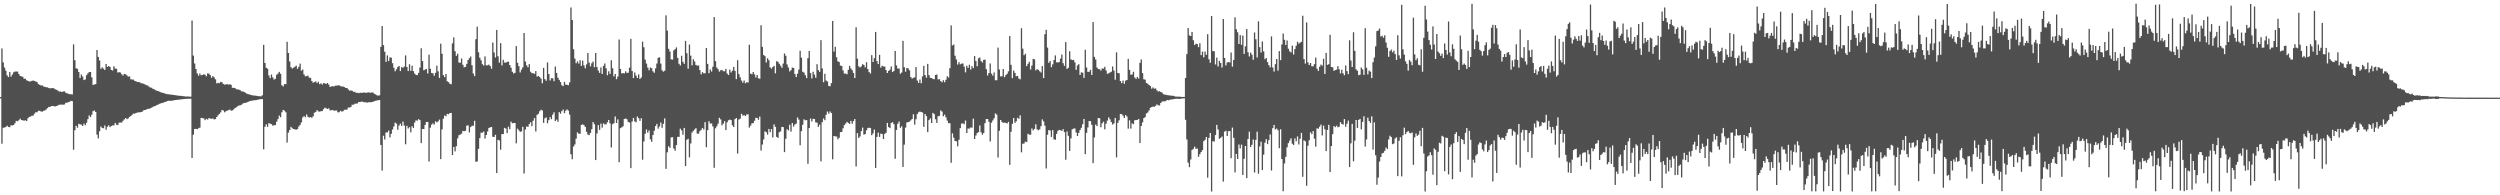 <svg xmlns="http://www.w3.org/2000/svg" width="1920" height="150"><path fill="#4f4f4f" d="M0 74.557h1v1H0zM1 37.199h1v73.206H1zM2 47.898h1v50.206H2zM3 51.87h1v46.134H3zM4 54.279h1v43.192H4zM5 57.839h1v38.731H5zM6 59.18h1v38.31H6zM7 55.292h1v42.413H7zM8 58.842h1v37.339H8zM9 57.194h1v39.169H9zM10 55.507h1v40.493H10zM11 54.938h1v39.75H11zM12 54.963h1v37.857H12zM13 54.931h1v38.207H13zM14 56.827h1v35.554H14zM15 58.324h1v32.838H15zM16 58.653h1v33.534H16zM17 58.994h1v33.352H17zM18 60.457h1v32.242H18zM19 60.472h1v31.898H19zM20 61.646h1v31.334H20zM21 62.132h1v28.702H21zM22 62.565h1v27.237H22zM23 62.499h1v26.991H23zM24 62.089h1v26.785H24zM25 61.827h1v26.948H25zM26 62.179h1v25.126H26zM27 62.63h1v23.613H27zM28 63.064h1v23.17H28zM29 64.574h1v20.509H29zM30 65.186h1v19.892H30zM31 65.613h1v20.015H31zM32 65.612h1v20.171H32zM33 66.38h1v18.782H33zM34 66.724h1v18.081H34zM35 67.025h1v17.03H35zM36 67.054h1v16.015H36zM37 67.626h1v14.477H37zM38 67.838h1v14.289H38zM39 67.734h1v13.678H39zM40 67.585h1v13.753H40zM41 67.956h1v13.597H41zM42 68.601h1v13.108H42zM43 68.957h1v12.475H43zM44 69.568h1v11.381H44zM45 70.346h1v10.114H45zM46 70.224h1v10.148H46zM47 70.665h1v9.656H47zM48 70.244h1v10.181H48zM49 70.147h1v10.078H49zM50 71.184h1v7.819H50zM51 71.669h1v7.229H51zM52 71.994h1v6.45H52zM53 72.346h1v5.798H53zM54 72.362h1v5.114H54zM55 72.529h1v5.12H55zM56 34.08h1v80.909H56zM57 46.281h1v53.776H57zM58 52.462h1v44.175H58zM59 52.877h1v45.244H59zM60 55.273h1v39.789H60zM61 59.875h1v35.616H61zM62 57.196h1v38.533H62zM63 58.783h1v37.966H63zM64 61.483h1v33.463H64zM65 61h1v35.2H65zM66 57.76h1v36.481H66zM67 56.392h1v35.171H67zM68 55.35h1v33.324H68zM69 55.275h1v34.647H69zM70 59.396h1v28.696H70zM71 65.236h1v20.17H71zM72 64.868h1v19.95H72zM73 64.63h1v21.384H73zM74 38.38h1v65.038H74zM75 43.739h1v62.531H75zM76 46.484h1v54.303H76zM77 52.84h1v44.323H77zM78 51.716h1v46.553H78zM79 52.697h1v45.797H79zM80 53.714h1v42.661H80zM81 49.086h1v50.573H81zM82 51.349h1v46.05H82zM83 50.672h1v45.599H83zM84 51.424h1v46.254H84zM85 53.694h1v43.111H85zM86 54.117h1v42.187H86zM87 50.865h1v45.464H87zM88 52.617h1v41.802H88zM89 52.792h1v42.997H89zM90 55.689h1v40.371H90zM91 55.414h1v38.812H91zM92 55.723h1v38.385H92zM93 57.019h1v37.133H93zM94 58.022h1v34.772H94zM95 56.709h1v35.008H95zM96 57.037h1v33.582H96zM97 57.915h1v33.616H97zM98 58.846h1v32.102H98zM99 58.673h1v31.097H99zM100 60.877h1v28.259H100zM101 61.044h1v27.069H101zM102 61.159h1v26.096H102zM103 62.155h1v25.159H103zM104 62.398h1v24.331H104zM105 63.049h1v23.426H105zM106 62.99h1v23.267H106zM107 63.264h1v23.022H107zM108 64.005h1v22.03H108zM109 64.015h1v21.598H109zM110 64.427h1v20.166H110zM111 64.936h1v19.531H111zM112 65.451h1v18.604H112zM113 65.708h1v17.898H113zM114 66.614h1v16.923H114zM115 67.233h1v15.917H115zM116 67.364h1v15.348H116zM117 68.246h1v13.786H117zM118 68.606h1v12.982H118zM119 69.284h1v12.089H119zM120 69.696h1v10.942H120zM121 69.983h1v10.319H121zM122 70.413h1v9.319H122zM123 70.816h1v8.577H123zM124 71.213h1v7.843H124zM125 71.387h1v7.441H125zM126 71.708h1v6.637H126zM127 72.087h1v6.117H127zM128 72.353h1v5.219H128zM129 72.419h1v4.936H129zM130 72.534h1v4.922H130zM131 72.733h1v4.67H131zM132 72.771h1v4.514H132zM133 72.95h1v4.12H133zM134 73.135h1v3.723H134zM135 73.242h1v3.484H135zM136 73.393h1v3.213H136zM137 73.564h1v3.046H137zM138 73.582h1v2.77H138zM139 73.68h1v2.642H139zM140 73.853h1v2.277H140zM141 73.939h1v2.1H141zM142 74.124h1v1.817H142zM143 74.101h1v1.799H143zM144 74.106h1v1.745H144zM145 74.173h1v1.655H145zM146 74.261h1v1.534H146zM147 15.796h1v105.487H147zM148 42.719h1v60.744H148zM149 48.754h1v50.311H149zM150 53.066h1v45.903H150zM151 56.374h1v42.847H151zM152 58.166h1v40.328H152zM153 56.5h1v41.55H153zM154 57.783h1v32.8H154zM155 57.543h1v33.191H155zM156 57.047h1v33.9H156zM157 57.409h1v34.877H157zM158 58.559h1v32.724H158zM159 56.395h1v35.448H159zM160 56.596h1v34.08H160zM161 57.771h1v33.338H161zM162 59.708h1v31.577H162zM163 58.407h1v32.598H163zM164 59.404h1v32.365H164zM165 60.935h1v30.527H165zM166 64.068h1v25.767H166zM167 63.606h1v24.986H167zM168 63.907h1v23.559H168zM169 62.878h1v23.455H169zM170 63.157h1v21.267H170zM171 64.437h1v20.452H171zM172 64.953h1v21.307H172zM173 64.799h1v20.628H173zM174 64.616h1v20.346H174zM175 65.005h1v19.623H175zM176 64.68h1v19.466H176zM177 65.161h1v19.861H177zM178 67.454h1v17.308H178zM179 67.439h1v16.568H179zM180 67.61h1v15.447H180zM181 68.494h1v13.868H181zM182 68.641h1v13.032H182zM183 68.882h1v12.159H183zM184 69.257h1v11.637H184zM185 70.198h1v10.26H185zM186 70.195h1v9.446H186zM187 70.629h1v8.411H187zM188 71.26h1v7.776H188zM189 71.878h1v6.794H189zM190 72.349h1v5.958H190zM191 72.522h1v5.203H191zM192 72.836h1v4.628H192zM193 73.112h1v4.191H193zM194 73.307h1v3.809H194zM195 73.357h1v3.669H195zM196 73.535h1v3.399H196zM197 73.674h1v3.002H197zM198 73.859h1v2.593H198zM199 73.901h1v2.353H199zM200 73.97h1v2.168H200zM201 73.171h1v2.904H201zM202 34.482h1v80.227H202zM203 48.312h1v49.072H203zM204 52.056h1v43.448H204zM205 52.78h1v44.657H205zM206 57.978h1v36.579H206zM207 60.005h1v35.026H207zM208 57.264h1v38.145H208zM209 59.383h1v37.151H209zM210 61.076h1v35.116H210zM211 60.47h1v35.603H211zM212 57.462h1v36.054H212zM213 56.481h1v35.035H213zM214 55.174h1v33.617H214zM215 56.624h1v33.377H215zM216 65.486h1v20.752H216zM217 66.37h1v18.133H217zM218 64.635h1v20.346H218zM219 64.656h1v21.557H219zM220 32.096h1v77.407H220zM221 40.693h1v61.148H221zM222 47.22h1v52.644H222zM223 51.596h1v45.861H223zM224 52.635h1v45.893H224zM225 51.966h1v47.114H225zM226 51.246h1v48.113H226zM227 50.426h1v49.134H227zM228 52.902h1v46.24H228zM229 51.32h1v45.879H229zM230 48.826h1v47.048H230zM231 54.255h1v39.732H231zM232 53.381h1v36.829H232zM233 57.136h1v32.023H233zM234 58.623h1v31.438H234zM235 58.397h1v29.542H235zM236 58.056h1v31.66H236zM237 59.671h1v30.638H237zM238 59.809h1v30.074H238zM239 62.203h1v28.342H239zM240 63.553h1v25.738H240zM241 63.024h1v23.535H241zM242 62.479h1v23.493H242zM243 63.817h1v20.78H243zM244 62.748h1v22.805H244zM245 64.607h1v21.142H245zM246 63.998h1v21.394H246zM247 64.956h1v20.358H247zM248 63.826h1v20.028H248zM249 63.939h1v18.747H249zM250 64.532h1v18.649H250zM251 63.76h1v19.891H251zM252 64.923h1v18.28H252zM253 66.774h1v17.969H253zM254 66.399h1v18.307H254zM255 66.155h1v18.263H255zM256 66.389h1v18.69H256zM257 65.811h1v19.09H257zM258 65.718h1v19.106H258zM259 65.563h1v20.714H259zM260 65.465h1v20.774H260zM261 66.192h1v18.897H261zM262 66.38h1v19.327H262zM263 66.451h1v18.953H263zM264 66.862h1v17.461H264zM265 67.602h1v16.621H265zM266 67.564h1v16.63H266zM267 68.648h1v13.921H267zM268 69.589h1v12.992H268zM269 69.457h1v12.651H269zM270 69.694h1v10.738H270zM271 70.484h1v9.947H271zM272 70.518h1v9.215H272zM273 71.341h1v8.242H273zM274 71.201h1v8.236H274zM275 71.601h1v6.742H275zM276 71.213h1v7.166H276zM277 71.274h1v6.755H277zM278 71.206h1v6.893H278zM279 71.023h1v7.531H279zM280 71.178h1v7.317H280zM281 71.297h1v7.432H281zM282 70.943h1v7.878H282zM283 70.98h1v7.398H283zM284 71.269h1v7.325H284zM285 71.006h1v7.357H285zM286 71.052h1v7.117H286zM287 72.08h1v5.658H287zM288 72.489h1v4.87H288zM289 73.207h1v3.926H289zM290 73.408h1v3.53H290zM291 73.231h1v3.557H291zM292 36.012h1v75.278H292zM293 19.976h1v111.045H293zM294 34.682h1v69.574H294zM295 39.741h1v67.402H295zM296 47.537h1v54.192H296zM297 42.57h1v59.107H297zM298 46.826h1v53.5H298zM299 44.055h1v61.449H299zM300 44.264h1v58.515H300zM301 48.525h1v50.97H301zM302 52.016h1v45.122H302zM303 54.745h1v39.419H303zM304 53.219h1v41.75H304zM305 51.38h1v48.243H305zM306 50.681h1v45.72H306zM307 54.58h1v40.39H307zM308 51.559h1v45.213H308zM309 52.052h1v41.337H309zM310 51.118h1v45.276H310zM311 42.531h1v68.27H311zM312 51.403h1v45.263H312zM313 54.593h1v44.089H313zM314 49.363h1v48.308H314zM315 54.385h1v47.257H315zM316 50.432h1v46.538H316zM317 54.624h1v43.645H317zM318 56.514h1v37.613H318zM319 57.504h1v34.936H319zM320 57.693h1v34.999H320zM321 55.954h1v35.524H321zM322 51.933h1v40.277H322zM323 37.05h1v72.857H323zM324 46.902h1v52.183H324zM325 53.974h1v45.167H325zM326 53.469h1v42.473H326zM327 52.919h1v40.793H327zM328 56.423h1v37.289H328zM329 41.997h1v82.074H329zM330 52.777h1v45.295H330zM331 56.02h1v39.702H331zM332 56.257h1v38.454H332zM333 58.173h1v37.545H333zM334 55.894h1v37.284H334zM335 50.408h1v43.612H335zM336 54.791h1v38.449H336zM337 59.845h1v32.003H337zM338 33.534h1v88.691H338zM339 41.304h1v58.08H339zM340 57.68h1v33.496H340zM341 59.257h1v29.436H341zM342 56.804h1v32.501H342zM343 62.418h1v25.055H343zM344 63.13h1v24.644H344zM345 64.324h1v22.488H345zM346 64.722h1v22.004H346zM347 33.28h1v85.817H347zM348 28.728h1v84.098H348zM349 39.315h1v76.981H349zM350 42.879h1v69.407H350zM351 41.247h1v65.039H351zM352 47.982h1v55.847H352zM353 48.164h1v55.152H353zM354 44.948h1v57.705H354zM355 49.699h1v50.877H355zM356 51.711h1v49.094H356zM357 51.346h1v49.1H357zM358 49.053h1v47.446H358zM359 46.141h1v50.168H359zM360 44.715h1v57.02H360zM361 43.39h1v54.218H361zM362 50.105h1v46.495H362zM363 56.413h1v40.164H363zM364 58.49h1v34.276H364zM365 30.11h1v94.18H365zM366 20.498h1v103.436H366zM367 40.145h1v74.179H367zM368 44.331h1v61.779H368zM369 46.352h1v55.543H369zM370 49.288h1v52.611H370zM371 50.303h1v50.723H371zM372 43.33h1v63.096H372zM373 50.155h1v53.524H373zM374 50.148h1v50.873H374zM375 49.632h1v48.611H375zM376 50.763h1v47.038H376zM377 52.793h1v44.762H377zM378 32.642h1v72.381H378zM379 40.269h1v64.937H379zM380 44.203h1v59.331H380zM381 22.976h1v109.936H381zM382 43.218h1v64.222H382zM383 48.099h1v59.787H383zM384 33.111h1v81.826H384zM385 50.213h1v52.756H385zM386 45.921h1v57.115H386zM387 48.014h1v50.201H387zM388 48.076h1v50.682H388zM389 47.487h1v54.694H389zM390 47.343h1v49.957H390zM391 49.938h1v49.335H391zM392 52.014h1v41.437H392zM393 55.07h1v39.586H393zM394 56.413h1v38.078H394zM395 55.905h1v38.565H395zM396 35.392h1v74.699H396zM397 48.186h1v50.617H397zM398 50.851h1v49.192H398zM399 55.647h1v45.64H399zM400 53.58h1v47.344H400zM401 51.747h1v45.657H401zM402 25.325h1v107.947H402zM403 47.248h1v52.243H403zM404 50.248h1v46.946H404zM405 51.686h1v45.722H405zM406 49.245h1v46.042H406zM407 55.102h1v38.814H407zM408 56.238h1v40.63H408zM409 56.183h1v36.513H409zM410 56.781h1v33.89H410zM411 54.603h1v46.349H411zM412 58.842h1v29.376H412zM413 58.26h1v29.135H413zM414 59.114h1v26.345H414zM415 60.434h1v23.867H415zM416 63.924h1v20.918H416zM417 52.099h1v42.278H417zM418 60.779h1v30.085H418zM419 62.029h1v28.134H419zM420 47.924h1v46.74H420zM421 56.84h1v35.481H421zM422 61.812h1v28.126H422zM423 60.034h1v31.507H423zM424 60.125h1v27.922H424zM425 62.382h1v23.896H425zM426 51.12h1v41.835H426zM427 56.004h1v35.843H427zM428 59.719h1v33.847H428zM429 61.361h1v24.777H429zM430 63.032h1v24.289H430zM431 65.411h1v19.919H431zM432 66.13h1v18.006H432zM433 62.859h1v24.058H433zM434 64.949h1v20.042H434zM435 65.14h1v18.882H435zM436 65.41h1v19.523H436zM437 63.287h1v24.718H437zM438 5.724h1v112.736H438zM439 15.383h1v106.888H439zM440 37.825h1v74.714H440zM441 45.018h1v65.944H441zM442 48.591h1v57.843H442zM443 47.083h1v54.604H443zM444 48.868h1v53.766H444zM445 46.282h1v56.466H445zM446 50.634h1v45.32H446zM447 46.523h1v48.971H447zM448 50.234h1v45.893H448zM449 52.465h1v45.039H449zM450 49.467h1v51.748H450zM451 40.76h1v62.63H451zM452 48.153h1v55.611H452zM453 50.954h1v51.162H453zM454 48.564h1v50.657H454zM455 47.246h1v46.476H455zM456 51.597h1v43.793H456zM457 40.689h1v82.231H457zM458 51.508h1v51.017H458zM459 54.19h1v41.929H459zM460 55.972h1v43.77H460zM461 51.76h1v43.235H461zM462 56.805h1v41.242H462zM463 50.58h1v44.149H463zM464 48.745h1v46.858H464zM465 52.482h1v42.957H465zM466 57.798h1v36.103H466zM467 54.725h1v37.418H467zM468 56.805h1v37.92H468zM469 46.294h1v67.026H469zM470 52.45h1v42.975H470zM471 58.695h1v35.942H471zM472 56.791h1v32.648H472zM473 60.819h1v33.67H473zM474 58.848h1v32.83H474zM475 30.353h1v94.238H475zM476 52.934h1v45.511H476zM477 56.364h1v41.49H477zM478 56.123h1v40.889H478zM479 56.372h1v35.013H479zM480 54.805h1v36.185H480zM481 55.996h1v35.623H481zM482 55.807h1v37.831H482zM483 51.954h1v42.137H483zM484 29.86h1v99.267H484zM485 54.542h1v38.789H485zM486 59.943h1v30.624H486zM487 55.662h1v37.586H487zM488 58.072h1v35.839H488zM489 59.833h1v29.684H489zM490 57.116h1v33.637H490zM491 60.599h1v32.24H491zM492 59.508h1v31.288H492zM493 32.009h1v90.678H493zM494 36.312h1v72.368H494zM495 45.77h1v56.968H495zM496 48.79h1v50.649H496zM497 51.885h1v50.069H497zM498 53.992h1v46.214H498zM499 51.88h1v55.139H499zM500 52.445h1v56.442H500zM501 54.808h1v48.919H501zM502 55.84h1v44.57H502zM503 52.542h1v44.274H503zM504 48.771h1v46.352H504zM505 44.387h1v54.423H505zM506 44.019h1v53.09H506zM507 48.832h1v45.294H507zM508 54.038h1v44.096H508zM509 55.066h1v40.03H509zM510 54.319h1v36.595H510zM511 11.763h1v117.943H511zM512 23.48h1v93.495H512zM513 37.471h1v74.851H513zM514 39.559h1v73.937H514zM515 45.582h1v59.936H515zM516 45.784h1v59.593H516zM517 38.639h1v75.386H517zM518 37.731h1v78.058H518zM519 36.401h1v74.968H519zM520 44.423h1v60.668H520zM521 49.013h1v56.063H521zM522 50.256h1v48.549H522zM523 42.826h1v57.301H523zM524 47.461h1v56.036H524zM525 49.075h1v49.172H525zM526 31.38h1v96.136H526zM527 40.835h1v66.547H527zM528 52.73h1v53.881H528zM529 34.214h1v86.651H529zM530 42.697h1v67.497H530zM531 50.161h1v51.656H531zM532 45.528h1v54.955H532zM533 47.206h1v52.216H533zM534 49.889h1v48.538H534zM535 50.429h1v52.191H535zM536 50.265h1v52.451H536zM537 53.837h1v46.943H537zM538 57.093h1v42.609H538zM539 55.403h1v42.869H539zM540 56.309h1v43.197H540zM541 56.271h1v37.509H541zM542 36.869h1v76.217H542zM543 49.049h1v50.955H543zM544 56.24h1v36.872H544zM545 53.35h1v41.576H545zM546 54.936h1v39.812H546zM547 51.257h1v45.864H547zM548 13.085h1v115.781H548zM549 46.974h1v51.517H549zM550 51.87h1v45.162H550zM551 53.127h1v41.866H551zM552 54.967h1v35.487H552zM553 54.028h1v37.651H553zM554 53.696h1v42.547H554zM555 54.684h1v40.24H555zM556 54.735h1v38.278H556zM557 52.901h1v46.986H557zM558 56.524h1v37.361H558zM559 57.577h1v34.794H559zM560 53.471h1v38.368H560zM561 55.637h1v36.642H561zM562 54.272h1v41.991H562zM563 51.404h1v46.179H563zM564 54.422h1v37.078H564zM565 60.782h1v29.85H565zM566 46.243h1v71.674H566zM567 56.947h1v34.881H567zM568 59.454h1v31.661H568zM569 61.858h1v25.562H569zM570 63.505h1v25.339H570zM571 61.866h1v26.539H571zM572 63.967h1v25.17H572zM573 63.164h1v24.752H573zM574 63.321h1v24.496H574zM575 34.35h1v63.641H575zM576 56.502h1v40.031H576zM577 57.016h1v37.719H577zM578 55.304h1v39.27H578zM579 57.108h1v35.618H579zM580 59.477h1v31.059H580zM581 57.585h1v32.969H581zM582 60.097h1v31.884H582zM583 60.465h1v29.067H583zM584 19.329h1v96.273H584zM585 36.015h1v74.968H585zM586 42.261h1v64.844H586zM587 43.107h1v57.816H587zM588 48.029h1v53.45H588zM589 44.697h1v58.685H589zM590 46.253h1v52.75H590zM591 51.738h1v49.81H591zM592 52.691h1v46.425H592zM593 51.512h1v54.045H593zM594 50.512h1v45.026H594zM595 56.344h1v41.106H595zM596 47.003h1v58.11H596zM597 47.46h1v58.428H597zM598 48.949h1v52.604H598zM599 50.423h1v50.486H599zM600 52.083h1v45.407H600zM601 48.856h1v48.783H601zM602 41.037h1v75.791H602zM603 42.803h1v63.768H603zM604 49.528h1v49.735H604zM605 51.814h1v48.395H605zM606 54.83h1v41.028H606zM607 53.838h1v47.266H607zM608 51.844h1v42.619H608zM609 52.233h1v44.988H609zM610 56.856h1v38.781H610zM611 59.176h1v35.826H611zM612 56.59h1v33.624H612zM613 53.41h1v38.45H613zM614 39.003h1v72.579H614zM615 44.278h1v56.489H615zM616 55.112h1v40.742H616zM617 55.759h1v35.882H617zM618 57.821h1v34.572H618zM619 59.977h1v32.251H619zM620 44.648h1v81.144H620zM621 39.15h1v59.203H621zM622 56.138h1v34.925H622zM623 60.227h1v33.056H623zM624 55.102h1v36.126H624zM625 57.303h1v34.163H625zM626 59.704h1v34.306H626zM627 49.295h1v44.926H627zM628 53.868h1v43.581H628zM629 55.177h1v40.588H629zM630 30.818h1v93.159H630zM631 52.545h1v41.258H631zM632 63.122h1v27.837H632zM633 56.686h1v35.615H633zM634 61.85h1v26.333H634zM635 62.544h1v23.125H635zM636 65.922h1v21.395H636zM637 66.258h1v19.335H637zM638 63.871h1v22.987H638zM639 16.101h1v106.248H639zM640 39.587h1v64.867H640zM641 35.947h1v68.814H641zM642 43.977h1v60.899H642zM643 47.114h1v59.87H643zM644 47.675h1v58.168H644zM645 50.356h1v51.144H645zM646 50.722h1v50.605H646zM647 54.118h1v44.459H647zM648 56.531h1v39.497H648zM649 56.466h1v38.405H649zM650 57.026h1v36.585H650zM651 53.612h1v40.795H651zM652 50.586h1v44.614H652zM653 52.581h1v40.246H653zM654 53.899h1v41.116H654zM655 56.029h1v37.008H655zM656 59.899h1v31.489H656zM657 20.932h1v106.917H657zM658 45.07h1v57.164H658zM659 50.936h1v54.983H659zM660 51.795h1v52.986H660zM661 50.98h1v49.721H661zM662 49.266h1v48.736H662zM663 49.937h1v53.464H663zM664 51.716h1v51.237H664zM665 47.753h1v52.33H665zM666 53.025h1v45.344H666zM667 55.37h1v42.689H667zM668 56.398h1v41.937H668zM669 42.338h1v61.478H669zM670 47.594h1v54.927H670zM671 44.654h1v54.865H671zM672 24.512h1v104.462H672zM673 46.939h1v58.201H673zM674 49.226h1v52.602H674zM675 42.127h1v63.03H675zM676 51.911h1v50.708H676zM677 50.48h1v52.42H677zM678 51.03h1v55.704H678zM679 51.143h1v51.689H679zM680 53.826h1v48.167H680zM681 56.076h1v38.314H681zM682 54.498h1v43.089H682zM683 53.492h1v44.926H683zM684 51.048h1v43.34H684zM685 55.372h1v38.5H685zM686 54.525h1v40.874H686zM687 39.113h1v82.839H687zM688 50.272h1v49.532H688zM689 52.641h1v42.418H689zM690 52.619h1v40.721H690zM691 56.641h1v41.493H691zM692 55.713h1v41.326H692zM693 31.397h1v96.794H693zM694 51.587h1v59.528H694zM695 55.035h1v42.944H695zM696 52.215h1v41.871H696zM697 52.544h1v41.137H697zM698 54.047h1v39.329H698zM699 59.204h1v33.204H699zM700 60.342h1v31.026H700zM701 59.784h1v27.983H701zM702 59.397h1v36.275H702zM703 51.53h1v40.09H703zM704 61.838h1v25.762H704zM705 63.658h1v22.538H705zM706 61.093h1v24.566H706zM707 63.959h1v22.132H707zM708 58.692h1v27.756H708zM709 50.526h1v46.908H709zM710 57.599h1v29.94H710zM711 59.661h1v29.464H711zM712 49.039h1v52.458H712zM713 57.636h1v34.613H713zM714 59.756h1v31.231H714zM715 59.978h1v34.507H715zM716 60.675h1v26.006H716zM717 60.852h1v26.795H717zM718 57.616h1v33.985H718zM719 57.249h1v37.154H719zM720 61.035h1v28.296H720zM721 60.751h1v28.161H721zM722 62.326h1v22.498H722zM723 63.185h1v22.529H723zM724 61.594h1v27.683H724zM725 63.137h1v24.922H725zM726 61.221h1v28.915H726zM727 58.525h1v34.077H727zM728 59.531h1v35.076H728zM729 52.38h1v42.25H729zM730 19.528h1v105.487H730zM731 34.852h1v67.555H731zM732 34.197h1v71.519H732zM733 42.81h1v65.48H733zM734 45.659h1v62.866H734zM735 49.546h1v62.838H735zM736 47.723h1v59.608H736zM737 49.406h1v49.008H737zM738 48.831h1v46.106H738zM739 48.765h1v45.942H739zM740 51.13h1v44.276H740zM741 55.614h1v36.947H741zM742 50.485h1v51.645H742zM743 52.124h1v46.569H743zM744 49.734h1v49.049H744zM745 53.457h1v44.455H745zM746 50.823h1v47.215H746zM747 52.305h1v38.832H747zM748 43.071h1v63.73H748zM749 46.875h1v57.207H749zM750 50.871h1v51.357H750zM751 44.799h1v56.701H751zM752 44.122h1v52.258H752zM753 46.891h1v54.754H753zM754 48h1v55.469H754zM755 45.961h1v56.247H755zM756 45.79h1v48.781H756zM757 53.111h1v38.34H757zM758 57.953h1v33.461H758zM759 56.065h1v37.455H759zM760 48.72h1v59.951H760zM761 56.591h1v37.647H761zM762 58.115h1v34.413H762zM763 55.639h1v35.179H763zM764 61.579h1v25.513H764zM765 61.622h1v26.432H765zM766 36.561h1v84.417H766zM767 53.404h1v47.059H767zM768 58.665h1v33.505H768zM769 58.552h1v35.032H769zM770 52.989h1v41.37H770zM771 59.299h1v34.822H771zM772 57.699h1v36.706H772zM773 56.703h1v38.123H773zM774 54.764h1v38.815H774zM775 27.719h1v98.878H775zM776 49.782h1v51.405H776zM777 60.006h1v35.135H777zM778 54.173h1v36.508H778zM779 55.98h1v38.405H779zM780 58.594h1v34.559H780zM781 58.34h1v32.155H781zM782 60.312h1v31H782zM783 60.941h1v27.652H783zM784 21.634h1v95.348H784zM785 37.394h1v73.032H785zM786 42.469h1v67.736H786zM787 41.255h1v67.515H787zM788 50.805h1v58.346H788zM789 49.045h1v53.674H789zM790 47.464h1v56.022H790zM791 53.387h1v50.074H791zM792 50.323h1v48.363H792zM793 45.189h1v55.005H793zM794 45.603h1v53.425H794zM795 54.078h1v41.335H795zM796 53.074h1v46.234H796zM797 53.625h1v46.462H797zM798 54.719h1v44.623H798zM799 55.67h1v41.265H799zM800 50.725h1v40.949H800zM801 59.978h1v33.235H801zM802 26.248h1v70.286H802zM803 22.887h1v106.496H803zM804 36.574h1v66.921H804zM805 48.299h1v51.617H805zM806 46.872h1v53.355H806zM807 51.606h1v53.571H807zM808 49.388h1v50.502H808zM809 46.072h1v60.97H809zM810 42.535h1v64.79H810zM811 47.8h1v55.002H811zM812 47.97h1v52.467H812zM813 47.708h1v52.068H813zM814 45.006h1v55.015H814zM815 41.855h1v58.668H815zM816 48.56h1v50.663H816zM817 50.608h1v50.847H817zM818 32.294h1v90.396H818zM819 52.928h1v48.043H819zM820 51.966h1v52.328H820zM821 39.327h1v76.521H821zM822 45.569h1v60.741H822zM823 46.2h1v53.203H823zM824 45.997h1v52.744H824zM825 47.85h1v50.803H825zM826 53.583h1v48.152H826zM827 50.273h1v54.245H827zM828 49.309h1v52.803H828zM829 57.611h1v42.281H829zM830 55.592h1v42.575H830zM831 55.81h1v39.65H831zM832 59.821h1v31.541H832zM833 38.257h1v80.103H833zM834 51.788h1v50.228H834zM835 55.194h1v42.693H835zM836 55.167h1v37.748H836zM837 53.632h1v39.444H837zM838 57.562h1v38.321H838zM839 16.957h1v108.309H839zM840 43.667h1v61.911H840zM841 45.682h1v49.946H841zM842 51.816h1v44.998H842zM843 52.977h1v37.675H843zM844 53.158h1v37.646H844zM845 54.244h1v43.49H845zM846 52.515h1v42.153H846zM847 52.747h1v40.703H847zM848 51.307h1v48.022H848zM849 54.152h1v40.82H849zM850 56.657h1v35.967H850zM851 56.248h1v33.865H851zM852 55.64h1v36.01H852zM853 55.079h1v38.679H853zM854 51.069h1v44.519H854zM855 54.144h1v40.678H855zM856 61.252h1v29.304H856zM857 40.203h1v80.688H857zM858 56.031h1v38.333H858zM859 56.303h1v36.067H859zM860 62.257h1v25.227H860zM861 63.857h1v23.802H861zM862 61.923h1v26.902H862zM863 64.297h1v26.343H863zM864 61.929h1v26.441H864zM865 61.418h1v28.079H865zM866 45.192h1v53.606H866zM867 53.641h1v38.758H867zM868 57.414h1v41.374H868zM869 57.142h1v37.589H869zM870 55.105h1v40.28H870zM871 59.492h1v32.879H871zM872 60.637h1v31.571H872zM873 59.102h1v32.997H873zM874 60.292h1v31.048H874zM875 48.284h1v61.59H875zM876 45.646h1v51.047H876zM877 56.144h1v37.846H877zM878 60.899h1v29.816H878zM879 61.165h1v28.773H879zM880 63.687h1v23.429H880zM881 64.293h1v22.115H881zM882 65.286h1v19.574H882zM883 66.092h1v16.694H883zM884 68.089h1v14.155H884zM885 67.139h1v14.747H885zM886 68.074h1v13.96H886zM887 67.887h1v13.406H887zM888 69.355h1v10.818H888zM889 70.294h1v10.569H889zM890 69.99h1v11.02H890zM891 70.668h1v8.435H891zM892 71.061h1v6.948H892zM893 72.323h1v5.471H893zM894 72.577h1v5.329H894zM895 72.851h1v4.552H895zM896 73.037h1v3.727H896zM897 73.168h1v3.861H897zM898 73.393h1v3.196H898zM899 73.415h1v2.949H899zM900 73.585h1v2.734H900zM901 73.609h1v2.477H901zM902 74.155h1v1.751H902zM903 74.177h1v1.643H903zM904 74.216h1v1.616H904zM905 74.172h1v1.821H905zM906 74.333h1v1.547H906zM907 74.396h1v1.261H907zM908 74.435h1v1.174H908zM909 74.444h1v1.011H909zM910 59.918h1v32.074H910zM911 41.582h1v65.532H911zM912 21.56h1v103.391H912zM913 27.165h1v101.187H913zM914 27.654h1v94.834H914zM915 24.517h1v90.642H915zM916 30.945h1v83.334H916zM917 34.575h1v78.068H917zM918 33.52h1v80.744H918zM919 33.829h1v80.228H919zM920 36.192h1v84.227H920zM921 33.229h1v85.214H921zM922 42.327h1v74.429H922zM923 39.618h1v75.645H923zM924 44.024h1v64.401H924zM925 39.646h1v67.743H925zM926 42.098h1v63.097H926zM927 26.278h1v110.167H927zM928 45.505h1v60.423H928zM929 48.183h1v53.942H929zM930 12.286h1v134.794H930zM931 39.239h1v69.235H931zM932 39.392h1v69.367H932zM933 49.51h1v54.218H933zM934 44.232h1v51.666H934zM935 50.983h1v48.443H935zM936 46.698h1v59.912H936zM937 48.375h1v57.434H937zM938 51.843h1v53.001H938zM939 14.578h1v124.876H939zM940 44.514h1v56.563H940zM941 50.242h1v50.138H941zM942 48.013h1v56.466H942zM943 47.595h1v53.165H943zM944 47.988h1v52.684H944zM945 40.37h1v81.2H945zM946 51.224h1v46.772H946zM947 46.025h1v59.822H947zM948 13.238h1v119.149H948zM949 22.489h1v95.717H949zM950 24.797h1v97.294H950zM951 33.802h1v77.189H951zM952 26.967h1v86.988H952zM953 34.423h1v76.639H953zM954 27.265h1v107.141H954zM955 41.413h1v80.569H955zM956 35.606h1v76.505H956zM957 22.343h1v114.441H957zM958 40.133h1v66.619H958zM959 43.355h1v57.749H959zM960 40.389h1v72.516H960zM961 42.022h1v69.19H961zM962 45.901h1v61.264H962zM963 24.95h1v107.538H963zM964 30.139h1v77.26H964zM965 44.158h1v56.985H965zM966 16.386h1v117.01H966zM967 36.183h1v76.25H967zM968 40.331h1v68.453H968zM969 31.839h1v98.774H969zM970 39.415h1v79.35H970zM971 45.443h1v64.136H971zM972 44.469h1v62.37H972zM973 47.706h1v62.995H973zM974 50.015h1v57.582H974zM975 51.687h1v51.587H975zM976 27.958h1v103.005H976zM977 51.829h1v46.621H977zM978 54.943h1v41.025H978zM979 49.229h1v50.183H979zM980 45.296h1v53.397H980zM981 54.24h1v45.79H981zM982 39.284h1v74.555H982zM983 46.174h1v53.121H983zM984 34.158h1v88.002H984zM985 25.78h1v121.132H985zM986 30.592h1v94.93H986zM987 34.568h1v85.856H987zM988 31.074h1v82.08H988zM989 37.449h1v72.452H989zM990 39.36h1v68.651H990zM991 40.281h1v65.977H991zM992 35.049h1v75.335H992zM993 41.908h1v69.427H993zM994 37.685h1v68.589H994zM995 35.05h1v73.421H995zM996 32.07h1v72.74H996zM997 33.554h1v77.399H997zM998 32.736h1v73.881H998zM999 32.106h1v69.965H999zM1000 12.074h1v123.73H1000zM1001 45.42h1v62.374H1001zM1002 48.833h1v59.69H1002zM1003 17.213h1v125.482H1003zM1004 47.9h1v64.007H1004zM1005 49.98h1v57.757H1005zM1006 48.38h1v53.27H1006zM1007 50.843h1v52.166H1007zM1008 50.951h1v49.724H1008zM1009 49.236h1v57.256H1009zM1010 44.174h1v68.481H1010zM1011 52.685h1v45.868H1011zM1012 54.43h1v44.441H1012zM1013 51.262h1v46.083H1013zM1014 49.607h1v46.083H1014zM1015 50.396h1v53.638H1015zM1016 45.178h1v51.279H1016zM1017 56.759h1v42.581H1017zM1018 40.672h1v75.401H1018zM1019 49.828h1v49.946H1019zM1020 49.283h1v46.59H1020zM1021 26.769h1v105.431H1021zM1022 51.475h1v60.691H1022zM1023 51.726h1v51.362H1023zM1024 54.424h1v42.374H1024zM1025 53.795h1v43.896H1025zM1026 53.467h1v43.053H1026zM1027 50.815h1v46.942H1027zM1028 53.182h1v44.169H1028zM1029 56.358h1v37.473H1029zM1030 53.54h1v41.714H1030zM1031 56.298h1v39.392H1031zM1032 57.779h1v33.687H1032zM1033 50.322h1v47.008H1033zM1034 54.618h1v40.416H1034zM1035 56.916h1v35.713H1035zM1036 30.93h1v97.387H1036zM1037 46.477h1v63.591H1037zM1038 51.451h1v43.676H1038zM1039 24.791h1v99.13H1039zM1040 39.066h1v68.99H1040zM1041 53.265h1v38.878H1041zM1042 54.324h1v43.933H1042zM1043 57.764h1v34.359H1043zM1044 57.346h1v33.995H1044zM1045 51.868h1v47.491H1045zM1046 53.308h1v40.352H1046zM1047 57.523h1v31.779H1047zM1048 21.649h1v90.915H1048zM1049 52.057h1v55.078H1049zM1050 57.151h1v33.222H1050zM1051 54.203h1v38.766H1051zM1052 55.044h1v39.321H1052zM1053 59.938h1v29.467H1053zM1054 47.76h1v67.204H1054zM1055 44.194h1v49.791H1055zM1056 35.648h1v83.593H1056zM1057 23.901h1v117.972H1057zM1058 23.421h1v112.972H1058zM1059 21.89h1v102.163H1059zM1060 28.081h1v92.503H1060zM1061 27.519h1v90.297H1061zM1062 28.905h1v88.45H1062zM1063 27.095h1v88.71H1063zM1064 32.674h1v80.651H1064zM1065 36.681h1v77.803H1065zM1066 43.624h1v63.511H1066zM1067 39.184h1v65.043H1067zM1068 38.037h1v67.211H1068zM1069 40.166h1v70.582H1069zM1070 38.919h1v71.339H1070zM1071 41.574h1v64.758H1071zM1072 46.013h1v59.46H1072zM1073 27.092h1v108.172H1073zM1074 42.492h1v65.628H1074zM1075 44.986h1v60.449H1075zM1076 3.692h1v131.787H1076zM1077 37.864h1v66.011H1077zM1078 41.943h1v56.11H1078zM1079 47.091h1v55.948H1079zM1080 49.048h1v52.367H1080zM1081 54.226h1v46.357H1081zM1082 45.99h1v56.026H1082zM1083 47.354h1v55.04H1083zM1084 50.097h1v51.641H1084zM1085 13.557h1v113.031H1085zM1086 41.762h1v63.755H1086zM1087 46.252h1v56.257H1087zM1088 44.773h1v59.595H1088zM1089 49.788h1v53.618H1089zM1090 50.186h1v50.254H1090zM1091 37.858h1v74.407H1091zM1092 55.073h1v43.121H1092zM1093 29.043h1v88.843H1093zM1094 4.379h1v142.648H1094zM1095 14.957h1v116.584H1095zM1096 24.272h1v95.932H1096zM1097 30.775h1v88.572H1097zM1098 34.34h1v82.564H1098zM1099 38.04h1v81.107H1099zM1100 20.289h1v113.9H1100zM1101 34.209h1v79.78H1101zM1102 45.31h1v69.718H1102zM1103 26.118h1v116.055H1103zM1104 39.64h1v77.015H1104zM1105 40.898h1v68.729H1105zM1106 42.92h1v67.257H1106zM1107 41.166h1v63.121H1107zM1108 44.636h1v60.381H1108zM1109 33.37h1v98.12H1109zM1110 38.341h1v67.373H1110zM1111 41.938h1v64.07H1111zM1112 16.46h1v117.486H1112zM1113 40.292h1v72.488H1113zM1114 43.193h1v67.769H1114zM1115 34.059h1v103.544H1115zM1116 37.459h1v72.54H1116zM1117 45.504h1v57.437H1117zM1118 46.611h1v54.877H1118zM1119 47.504h1v61.517H1119zM1120 53.712h1v50.85H1120zM1121 27.3h1v104.675H1121zM1122 37.82h1v68.849H1122zM1123 49.83h1v57.657H1123zM1124 48.794h1v61.887H1124zM1125 49.886h1v52.086H1125zM1126 52.897h1v45.445H1126zM1127 39.051h1v83.643H1127zM1128 51.515h1v48.932H1128zM1129 43.767h1v63.6H1129zM1130 2.932h1v133.315H1130zM1131 22.578h1v100.104H1131zM1132 37.73h1v87.265H1132zM1133 31.224h1v88.275H1133zM1134 26.784h1v91.568H1134zM1135 31.998h1v79.002H1135zM1136 38.261h1v71.009H1136zM1137 39.332h1v70.566H1137zM1138 42.688h1v72.029H1138zM1139 39.216h1v77.005H1139zM1140 34.727h1v76.174H1140zM1141 32.508h1v75.453H1141zM1142 42.534h1v74.258H1142zM1143 38.282h1v77.023H1143zM1144 37.303h1v74.397H1144zM1145 21.316h1v89.323H1145zM1146 19.049h1v120.293H1146zM1147 33.415h1v74.483H1147zM1148 19.177h1v96.612H1148zM1149 21.705h1v111.131H1149zM1150 34.181h1v69.358H1150zM1151 37.507h1v67.842H1151zM1152 38.862h1v68.366H1152zM1153 47.28h1v58.424H1153zM1154 43.751h1v62.137H1154zM1155 41.54h1v65.94H1155zM1156 43.798h1v60.784H1156zM1157 40.565h1v61.406H1157zM1158 40.001h1v59.302H1158zM1159 42.075h1v56.904H1159zM1160 53.512h1v45.516H1160zM1161 46.385h1v57.811H1161zM1162 51.187h1v49.201H1162zM1163 45.689h1v55.83H1163zM1164 34.004h1v92.552H1164zM1165 46.096h1v57.226H1165zM1166 51.951h1v43.268H1166zM1167 22.61h1v106.047H1167zM1168 44.107h1v57.638H1168zM1169 44.689h1v55.012H1169zM1170 36.196h1v71.721H1170zM1171 47.205h1v52.565H1171zM1172 49.621h1v50.366H1172zM1173 30.804h1v86.018H1173zM1174 38.709h1v63.433H1174zM1175 43.758h1v56.838H1175zM1176 38.137h1v83.089H1176zM1177 48.344h1v54.802H1177zM1178 56.083h1v38.767H1178zM1179 53.369h1v44.552H1179zM1180 57.364h1v35.26H1180zM1181 54.815h1v38.566H1181zM1182 51.576h1v45.619H1182zM1183 50.738h1v45.769H1183zM1184 54.904h1v38.966H1184zM1185 50.654h1v43.726H1185zM1186 56.745h1v37.214H1186zM1187 59.537h1v28.631H1187zM1188 52.847h1v46.815H1188zM1189 50.396h1v42.355H1189zM1190 55.77h1v41.729H1190zM1191 47.166h1v55.202H1191zM1192 50.616h1v46.848H1192zM1193 54.708h1v44.959H1193zM1194 27.354h1v83.733H1194zM1195 58.804h1v37.771H1195zM1196 57.535h1v32.649H1196zM1197 29.833h1v91.277H1197zM1198 46.215h1v56.607H1198zM1199 47.935h1v51.853H1199zM1200 32.094h1v77.295H1200zM1201 49.456h1v53.456H1201zM1202 27.837h1v91.081H1202zM1203 22.358h1v101.735H1203zM1204 18.258h1v114.201H1204zM1205 17.137h1v107.723H1205zM1206 28.952h1v103.935H1206zM1207 33.362h1v89.188H1207zM1208 30.474h1v84.853H1208zM1209 27.883h1v86.7H1209zM1210 29.778h1v84.522H1210zM1211 31.396h1v89.644H1211zM1212 27.646h1v93.049H1212zM1213 31.184h1v87.457H1213zM1214 27.084h1v100.286H1214zM1215 35.036h1v82.664H1215zM1216 36.388h1v80.53H1216zM1217 32.721h1v84.377H1217zM1218 22.704h1v101.864H1218zM1219 27.73h1v87.537H1219zM1220 32.883h1v85.613H1220zM1221 3.458h1v126.692H1221zM1222 23.37h1v90.431H1222zM1223 33.061h1v83.123H1223zM1224 39.227h1v75.152H1224zM1225 34.5h1v75.958H1225zM1226 42.434h1v67.586H1226zM1227 28.645h1v79.093H1227zM1228 25.222h1v97.678H1228zM1229 30.889h1v88.165H1229zM1230 27.304h1v90.777H1230zM1231 31.512h1v85.307H1231zM1232 34.341h1v82.765H1232zM1233 31.151h1v81.511H1233zM1234 35.14h1v91.051H1234zM1235 38.049h1v86.503H1235zM1236 31.796h1v81.558H1236zM1237 31.311h1v94.539H1237zM1238 41.704h1v70.008H1238zM1239 15.909h1v112.379H1239zM1240 16.708h1v125.3H1240zM1241 22.098h1v109.698H1241zM1242 21.014h1v112.503H1242zM1243 29.216h1v91.156H1243zM1244 27.381h1v91.352H1244zM1245 25.93h1v101.627H1245zM1246 18.088h1v115.097H1246zM1247 31.185h1v84.023H1247zM1248 33.119h1v78.303H1248zM1249 22.607h1v108.393H1249zM1250 28.743h1v79.864H1250zM1251 31.648h1v74.393H1251zM1252 20.976h1v104.182H1252zM1253 33.658h1v83.66H1253zM1254 32h1v81.495H1254zM1255 28.438h1v107.388H1255zM1256 38.298h1v72.568H1256zM1257 26.971h1v84.916H1257zM1258 18.456h1v114.993H1258zM1259 37.198h1v85.944H1259zM1260 42.175h1v67.896H1260zM1261 16.955h1v103.424H1261zM1262 33.328h1v81.042H1262zM1263 29.183h1v89.157H1263zM1264 32.118h1v84.504H1264zM1265 30.74h1v87.612H1265zM1266 39.745h1v70.482H1266zM1267 28.918h1v110.104H1267zM1268 29.579h1v85.187H1268zM1269 41.319h1v62.327H1269zM1270 36.101h1v84.546H1270zM1271 34.91h1v80.253H1271zM1272 34.712h1v77.602H1272zM1273 27.453h1v87.062H1273zM1274 45.884h1v62.47H1274zM1275 28.351h1v96.267H1275zM1276 8.86h1v135.61H1276zM1277 16.075h1v107.654H1277zM1278 5.717h1v120.921H1278zM1279 13.822h1v119.566H1279zM1280 17.155h1v103.73H1280zM1281 22.468h1v109.122H1281zM1282 18.496h1v104.211H1282zM1283 15.028h1v113.75H1283zM1284 19.358h1v100.786H1284zM1285 20.231h1v101.604H1285zM1286 25.976h1v108.527H1286zM1287 22.333h1v97.269H1287zM1288 20.979h1v113.38H1288zM1289 29.612h1v97.729H1289zM1290 33.123h1v93.263H1290zM1291 19.828h1v116.466H1291zM1292 20.975h1v101.551H1292zM1293 33.602h1v83.766H1293zM1294 23.209h1v99.768H1294zM1295 39.859h1v79.219H1295zM1296 37.017h1v87.486H1296zM1297 35.409h1v81.028H1297zM1298 40.266h1v79.915H1298zM1299 34.882h1v81.049H1299zM1300 38.094h1v72.918H1300zM1301 33.559h1v75.298H1301zM1302 32.003h1v82.993H1302zM1303 32.635h1v79.56H1303zM1304 44.851h1v58.624H1304zM1305 31.259h1v86.23H1305zM1306 37.808h1v76.533H1306zM1307 38.159h1v72.127H1307zM1308 35.185h1v77.634H1308zM1309 30.835h1v90.578H1309zM1310 31.678h1v80.322H1310zM1311 45.405h1v61.182H1311zM1312 33.041h1v94.785H1312zM1313 21.326h1v95.146H1313zM1314 33.537h1v83.536H1314zM1315 39.273h1v69.495H1315zM1316 40.956h1v61.875H1316zM1317 43.493h1v63.754H1317zM1318 48.183h1v56.19H1318zM1319 38.984h1v73.419H1319zM1320 40.045h1v74.919H1320zM1321 39.289h1v70.098H1321zM1322 36.654h1v65.651H1322zM1323 48.13h1v50.141H1323zM1324 46.068h1v58.742H1324zM1325 37.801h1v73.377H1325zM1326 41.976h1v64.381H1326zM1327 43.886h1v61.939H1327zM1328 25.298h1v100.273H1328zM1329 43.555h1v58.326H1329zM1330 39.014h1v62.775H1330zM1331 26.281h1v94.985H1331zM1332 44.604h1v59.667H1332zM1333 50.46h1v48.618H1333zM1334 44.441h1v59.378H1334zM1335 42.629h1v61.574H1335zM1336 48.527h1v55.079H1336zM1337 35.008h1v74.76H1337zM1338 39.555h1v74.415H1338zM1339 46.224h1v57.381H1339zM1340 39.685h1v76.288H1340zM1341 46.473h1v57.953H1341zM1342 44.453h1v61.246H1342zM1343 48.26h1v53.866H1343zM1344 48.634h1v49.065H1344zM1345 48.253h1v54.154H1345zM1346 31.884h1v86.049H1346zM1347 25.211h1v97.079H1347zM1348 25.927h1v88.458H1348zM1349 4.96h1v141.519H1349zM1350 18.058h1v116.318H1350zM1351 23.348h1v109.453H1351zM1352 20.291h1v110.206H1352zM1353 14.198h1v114.409H1353zM1354 9.999h1v113.635H1354zM1355 28.362h1v96.614H1355zM1356 25.569h1v94.537H1356zM1357 25.277h1v96.795H1357zM1358 29.478h1v95.098H1358zM1359 27.392h1v103.608H1359zM1360 25.272h1v99.247H1360zM1361 27.522h1v101.443H1361zM1362 16.527h1v101.92H1362zM1363 29.726h1v85.976H1363zM1364 20.222h1v121.874H1364zM1365 37.733h1v79.171H1365zM1366 34.487h1v90.35H1366zM1367 8.945h1v121.739H1367zM1368 38.306h1v74.35H1368zM1369 32.604h1v82.189H1369zM1370 30.346h1v84.422H1370zM1371 32.304h1v85.75H1371zM1372 40.433h1v83.913H1372zM1373 36.622h1v74.574H1373zM1374 36.001h1v95.026H1374zM1375 30.654h1v84.918H1375zM1376 10.097h1v116.434H1376zM1377 32.591h1v84.014H1377zM1378 39.134h1v71.944H1378zM1379 36.809h1v80.273H1379zM1380 37.404h1v71.164H1380zM1381 32.1h1v79.569H1381zM1382 25.871h1v102.756H1382zM1383 26.198h1v90.376H1383zM1384 32.152h1v91.585H1384zM1385 16.151h1v129.815H1385zM1386 18.142h1v123.519H1386zM1387 14.428h1v122.685H1387zM1388 19.648h1v115.625H1388zM1389 15.968h1v110.432H1389zM1390 31.01h1v90.913H1390zM1391 7.832h1v139.115H1391zM1392 28.272h1v93.333H1392zM1393 26.916h1v108.141H1393zM1394 27.748h1v119.243H1394zM1395 19.102h1v122.415H1395zM1396 28.426h1v88.782H1396zM1397 32.56h1v84.348H1397zM1398 32.838h1v87.825H1398zM1399 26.943h1v96.234H1399zM1400 13.934h1v133.071H1400zM1401 6.015h1v125.451H1401zM1402 34.668h1v90.154H1402zM1403 9.159h1v113.358H1403zM1404 12.285h1v130.599H1404zM1405 20.85h1v98.484H1405zM1406 23.581h1v91.91H1406zM1407 19.038h1v127.697H1407zM1408 37.968h1v81.047H1408zM1409 41.718h1v84.397H1409zM1410 34.481h1v87.161H1410zM1411 39.53h1v71.596H1411zM1412 35.745h1v78.321H1412zM1413 11.512h1v135.523H1413zM1414 37.224h1v81.349H1414zM1415 34.589h1v80.582H1415zM1416 34.865h1v82.415H1416zM1417 40.923h1v70.227H1417zM1418 42.23h1v71.586H1418zM1419 20.044h1v113.986H1419zM1420 39.825h1v70.858H1420zM1421 30.631h1v84.873H1421zM1422 8.133h1v138.92H1422zM1423 18.403h1v110.428H1423zM1424 26.845h1v104.266H1424zM1425 29.193h1v99.436H1425zM1426 35.111h1v88.934H1426zM1427 25.567h1v96.608H1427zM1428 32.363h1v98.736H1428zM1429 30.883h1v88.785H1429zM1430 25.725h1v93.398H1430zM1431 24.646h1v102.853H1431zM1432 28.775h1v87.786H1432zM1433 40.374h1v73.169H1433zM1434 20.642h1v99.542H1434zM1435 25.528h1v86.679H1435zM1436 9.956h1v119.174H1436zM1437 14.012h1v132.965H1437zM1438 33.085h1v85.959H1438zM1439 33.787h1v80.504H1439zM1440 3.025h1v143.844H1440zM1441 28.463h1v95.575H1441zM1442 21.569h1v112.11H1442zM1443 34.815h1v100.608H1443zM1444 35.548h1v81.418H1444zM1445 34.964h1v86.788H1445zM1446 32.342h1v88.524H1446zM1447 25.041h1v94.325H1447zM1448 32.506h1v87.841H1448zM1449 38.733h1v75.049H1449zM1450 36.599h1v77.182H1450zM1451 38.692h1v76.363H1451zM1452 36.338h1v74.849H1452zM1453 36.65h1v75.181H1453zM1454 36.145h1v83.198H1454zM1455 18.502h1v123.92H1455zM1456 25.71h1v94.883H1456zM1457 38.299h1v74.998H1457zM1458 16.394h1v130.397H1458zM1459 22.402h1v96.253H1459zM1460 31.755h1v83.384H1460zM1461 38.178h1v69.287H1461zM1462 37.191h1v78.376H1462zM1463 37.692h1v66.732H1463zM1464 38.586h1v79.716H1464zM1465 34.142h1v86.622H1465zM1466 40.772h1v68.894H1466zM1467 38.403h1v75.051H1467zM1468 34.45h1v75.261H1468zM1469 40.133h1v69.185H1469zM1470 44.301h1v68.78H1470zM1471 40.247h1v71.614H1471zM1472 37.546h1v70.052H1472zM1473 11.89h1v127.21H1473zM1474 26.617h1v98.96H1474zM1475 33.794h1v80.503H1475zM1476 38.378h1v70.977H1476zM1477 42.344h1v64.019H1477zM1478 45.636h1v57.353H1478zM1479 28.58h1v79.682H1479zM1480 38.733h1v77.408H1480zM1481 42.208h1v63.336H1481zM1482 33.471h1v73.276H1482zM1483 22.054h1v98.871H1483zM1484 38.502h1v75.256H1484zM1485 33.288h1v100.249H1485zM1486 14.743h1v103.429H1486zM1487 47.352h1v55.041H1487zM1488 42.407h1v72.386H1488zM1489 31.901h1v83.92H1489zM1490 42.044h1v68.118H1490zM1491 19.034h1v88.325H1491zM1492 15.162h1v129.023H1492zM1493 25.607h1v94.898H1493zM1494 23.09h1v98.799H1494zM1495 3.061h1v131.89H1495zM1496 19.677h1v114.693H1496zM1497 28.252h1v110.185H1497zM1498 26.406h1v97.182H1498zM1499 29.585h1v101.318H1499zM1500 27.83h1v94.601H1500zM1501 32.14h1v92.062H1501zM1502 33.506h1v87.392H1502zM1503 28.414h1v95.842H1503zM1504 23.766h1v99.902H1504zM1505 29.433h1v85.918H1505zM1506 36.288h1v77.416H1506zM1507 30.516h1v90.755H1507zM1508 28.224h1v94.164H1508zM1509 24.979h1v101.506H1509zM1510 17.875h1v119.165H1510zM1511 26.694h1v93.432H1511zM1512 32.492h1v87.413H1512zM1513 24.5h1v103.826H1513zM1514 34.615h1v97.009H1514zM1515 37.254h1v81.203H1515zM1516 40.383h1v67.487H1516zM1517 44.161h1v69.57H1517zM1518 40.26h1v80.196H1518zM1519 32.173h1v78.996H1519zM1520 36.527h1v85.629H1520zM1521 31.128h1v85.967H1521zM1522 19.655h1v121.559H1522zM1523 37.173h1v88.653H1523zM1524 37.157h1v74.14H1524zM1525 31.318h1v75.533H1525zM1526 33.868h1v74.279H1526zM1527 34.272h1v85.395H1527zM1528 27.681h1v99.638H1528zM1529 39.452h1v67.768H1529zM1530 20.577h1v112.492H1530zM1531 8.867h1v126.176H1531zM1532 22.562h1v100.989H1532zM1533 14.118h1v115.886H1533zM1534 25.434h1v105.828H1534zM1535 20.421h1v117.634H1535zM1536 24.826h1v107.107H1536zM1537 16.32h1v130.531H1537zM1538 26.985h1v87.409H1538zM1539 24.435h1v101.089H1539zM1540 21.763h1v112.287H1540zM1541 22.212h1v104.384H1541zM1542 30.636h1v87.407H1542zM1543 37.939h1v82.561H1543zM1544 29.627h1v90.454H1544zM1545 21.456h1v97.614H1545zM1546 24.015h1v104.221H1546zM1547 19.773h1v99.376H1547zM1548 30.476h1v87.157H1548zM1549 15.28h1v109.474H1549zM1550 34.885h1v85.485H1550zM1551 32.368h1v88.36H1551zM1552 14.307h1v117.64H1552zM1553 28.094h1v94.309H1553zM1554 34.963h1v77.836H1554zM1555 33.054h1v82.761H1555zM1556 31.405h1v87.747H1556zM1557 32.974h1v85.655H1557zM1558 19.915h1v107.836H1558zM1559 21.736h1v106.065H1559zM1560 34.226h1v81.65H1560zM1561 40.811h1v70.513H1561zM1562 32.537h1v72.438H1562zM1563 30.578h1v84.581H1563zM1564 33.337h1v84.913H1564zM1565 48.3h1v54.24H1565zM1566 33.733h1v83.513H1566zM1567 24.477h1v122.139H1567zM1568 14.542h1v122.839H1568zM1569 8.394h1v120.078H1569zM1570 20.917h1v103.16H1570zM1571 21.222h1v108.264H1571zM1572 17.965h1v112.237H1572zM1573 16.592h1v109.3H1573zM1574 18.431h1v117.838H1574zM1575 31.088h1v93.901H1575zM1576 28.126h1v94.048H1576zM1577 32.792h1v87.72H1577zM1578 27.784h1v97.612H1578zM1579 11.141h1v114.853H1579zM1580 31.457h1v85.357H1580zM1581 26.936h1v85.44H1581zM1582 27.895h1v90.495H1582zM1583 21.605h1v114.21H1583zM1584 33.757h1v77.111H1584zM1585 35.042h1v83.34H1585zM1586 30.377h1v92.88H1586zM1587 30.762h1v83.142H1587zM1588 29.269h1v89.054H1588zM1589 44.154h1v68.619H1589zM1590 43.133h1v67.205H1590zM1591 32.734h1v76.226H1591zM1592 37.206h1v86.197H1592zM1593 39.504h1v82.089H1593zM1594 37.817h1v77.309H1594zM1595 40.509h1v67.474H1595zM1596 41.607h1v63.531H1596zM1597 42.65h1v65.823H1597zM1598 32.673h1v75.422H1598zM1599 34.794h1v71.586H1599zM1600 42.312h1v65.815H1600zM1601 38.052h1v78.355H1601zM1602 40.405h1v66.4H1602zM1603 43.841h1v66.137H1603zM1604 22.195h1v106.206H1604zM1605 34.378h1v75.931H1605zM1606 38.894h1v79.575H1606zM1607 34.621h1v82.611H1607zM1608 40.725h1v70.705H1608zM1609 35.322h1v73.845H1609zM1610 46.254h1v65.009H1610zM1611 38.527h1v71.601H1611zM1612 35.332h1v79.563H1612zM1613 39.936h1v69.658H1613zM1614 40.304h1v68.048H1614zM1615 43.859h1v60.187H1615zM1616 32.248h1v79.09H1616zM1617 39.058h1v74.556H1617zM1618 38.452h1v67.114H1618zM1619 24.302h1v111.877H1619zM1620 42.597h1v68.648H1620zM1621 45.161h1v56.593H1621zM1622 21.929h1v89.542H1622zM1623 46.788h1v59.412H1623zM1624 39.989h1v63.679H1624zM1625 46.666h1v56.416H1625zM1626 44.565h1v61.244H1626zM1627 53.947h1v44.424H1627zM1628 41.15h1v67.916H1628zM1629 43.458h1v68.907H1629zM1630 42.933h1v62.515H1630zM1631 36.016h1v78.977H1631zM1632 46.276h1v63.482H1632zM1633 47.865h1v50.968H1633zM1634 47.872h1v52.215H1634zM1635 48.875h1v60.893H1635zM1636 45.665h1v62.102H1636zM1637 37.635h1v78.073H1637zM1638 32.714h1v93.552H1638zM1639 32.556h1v90.238H1639zM1640 2.875h1v141.706H1640zM1641 12.765h1v125.668H1641zM1642 17.311h1v112.767H1642zM1643 29.146h1v95.132H1643zM1644 27.622h1v102.248H1644zM1645 19.29h1v102.136H1645zM1646 19.617h1v104.209H1646zM1647 15.079h1v108.227H1647zM1648 20.976h1v103.958H1648zM1649 25.954h1v96.796H1649zM1650 19.563h1v101.931H1650zM1651 22.054h1v94.903H1651zM1652 24.267h1v95.359H1652zM1653 25.403h1v102.275H1653zM1654 31.279h1v84.542H1654zM1655 3.701h1v143.188H1655zM1656 25.37h1v101.234H1656zM1657 32.211h1v89.322H1657zM1658 3.45h1v124.284H1658zM1659 31.189h1v106.999H1659zM1660 29.349h1v84.052H1660zM1661 31.857h1v83.079H1661zM1662 30.787h1v89.963H1662zM1663 36.186h1v75.102H1663zM1664 36.223h1v81.271H1664zM1665 25.992h1v87.068H1665zM1666 38.881h1v89.251H1666zM1667 39.661h1v83.836H1667zM1668 14.099h1v131.009H1668zM1669 39.809h1v70.342H1669zM1670 42.296h1v70.98H1670zM1671 35.612h1v80.447H1671zM1672 37.981h1v77.835H1672zM1673 44.536h1v64.337H1673zM1674 18.243h1v128.077H1674zM1675 38.12h1v69.494H1675zM1676 35.458h1v87.335H1676zM1677 13.124h1v133.691H1677zM1678 25.587h1v103.324H1678zM1679 23.526h1v122.485H1679zM1680 14.153h1v116.79H1680zM1681 17.948h1v113.661H1681zM1682 25.045h1v93.01H1682zM1683 11.235h1v134.504H1683zM1684 27.713h1v95.961H1684zM1685 31.846h1v98.731H1685zM1686 18.675h1v122.208H1686zM1687 29.255h1v105.245H1687zM1688 24.52h1v94.147H1688zM1689 31.985h1v84.696H1689zM1690 19.781h1v97.079H1690zM1691 21.879h1v97.315H1691zM1692 15.484h1v117.54H1692zM1693 27.901h1v95.204H1693zM1694 32.564h1v87.766H1694zM1695 12.762h1v128.046H1695zM1696 34.283h1v85.84H1696zM1697 24.278h1v91.266H1697zM1698 18.475h1v128.539H1698zM1699 35.198h1v75.292H1699zM1700 29.281h1v86.587H1700zM1701 27.968h1v90.618H1701zM1702 24.454h1v87.048H1702zM1703 36.434h1v69.374H1703zM1704 19.843h1v127.214H1704zM1705 35.205h1v86.033H1705zM1706 36.582h1v77.231H1706zM1707 37.267h1v74.633H1707zM1708 41.583h1v72.534H1708zM1709 34.711h1v83.874H1709zM1710 16.396h1v116.378H1710zM1711 32.258h1v90.217H1711zM1712 27.01h1v93.752H1712zM1713 4.366h1v142.693H1713zM1714 20.5h1v108.455H1714zM1715 25.974h1v104.751H1715zM1716 29.108h1v108.317H1716zM1717 31.969h1v94.559H1717zM1718 22.699h1v101.626H1718zM1719 31.991h1v86.496H1719zM1720 33.111h1v84.629H1720zM1721 24.984h1v94.678H1721zM1722 31.446h1v82.477H1722zM1723 34.986h1v92.211H1723zM1724 25.149h1v105.996H1724zM1725 19.107h1v95.858H1725zM1726 21.783h1v108.896H1726zM1727 21.013h1v102.875H1727zM1728 3.077h1v139.261H1728zM1729 27.166h1v99.287H1729zM1730 33.707h1v84.17H1730zM1731 5.035h1v133.952H1731zM1732 21.979h1v97.588H1732zM1733 36.61h1v76.268H1733zM1734 32.21h1v83.932H1734zM1735 33.833h1v77.053H1735zM1736 28.545h1v82.113H1736zM1737 36.642h1v77.594H1737zM1738 36.564h1v80.705H1738zM1739 31.087h1v90.694H1739zM1740 27.787h1v95.166H1740zM1741 34.123h1v87.995H1741zM1742 29.65h1v91.4H1742zM1743 37.888h1v83.429H1743zM1744 36.576h1v77.05H1744zM1745 36.511h1v78.283H1745zM1746 31.523h1v101.549H1746zM1747 22.981h1v115.964H1747zM1748 36.166h1v74.428H1748zM1749 14.404h1v93.754H1749zM1750 21.549h1v116.894H1750zM1751 39.497h1v75.101H1751zM1752 38.87h1v75.55H1752zM1753 38.827h1v68.923H1753zM1754 35.316h1v72.6H1754zM1755 35.095h1v71.209H1755zM1756 42.349h1v64.055H1756zM1757 41.143h1v71.214H1757zM1758 44.259h1v64.83H1758zM1759 45.744h1v76.545H1759zM1760 45.798h1v63.879H1760zM1761 36.974h1v70.729H1761zM1762 33.88h1v74.361H1762zM1763 36.48h1v77.596H1763zM1764 37.052h1v79.914H1764zM1765 9.827h1v135.127H1765zM1766 34.376h1v75.404H1766zM1767 39.109h1v73.238H1767zM1768 43.97h1v70.13H1768zM1769 42.912h1v59.914H1769zM1770 44.236h1v60.446H1770zM1771 35.316h1v70.27H1771zM1772 43.813h1v56.564H1772zM1773 43.273h1v58.928H1773zM1774 33.95h1v74.519H1774zM1775 35.629h1v67.903H1775zM1776 39.655h1v68.263H1776zM1777 8.334h1v113.705H1777zM1778 30.92h1v76.437H1778zM1779 42.2h1v60.38H1779zM1780 34.224h1v74.849H1780zM1781 39.02h1v68.724H1781zM1782 36.654h1v69.827H1782zM1783 17.575h1v112.031H1783zM1784 41.615h1v64.617H1784zM1785 41.71h1v66.203H1785zM1786 36.761h1v89.438H1786zM1787 48.69h1v54.827H1787zM1788 40.262h1v64.496H1788zM1789 45.425h1v60.729H1789zM1790 46.639h1v61.511H1790zM1791 47.487h1v52.187H1791zM1792 47.763h1v56.74H1792zM1793 46.468h1v54.117H1793zM1794 46.569h1v54.599H1794zM1795 40.16h1v58.838H1795zM1796 50.223h1v55.467H1796zM1797 47.625h1v51.356H1797zM1798 48.581h1v53.007H1798zM1799 48.861h1v53.113H1799zM1800 51.645h1v47.719H1800zM1801 52.212h1v47.999H1801zM1802 49.303h1v51.457H1802zM1803 47.11h1v53.049H1803zM1804 49.319h1v50.133H1804zM1805 48.964h1v49.824H1805zM1806 53.224h1v44.418H1806zM1807 57.475h1v38.063H1807zM1808 58.385h1v35.193H1808zM1809 50.94h1v47.315H1809zM1810 51.358h1v50.122H1810zM1811 51.496h1v48.468H1811zM1812 54.387h1v40.425H1812zM1813 53.323h1v42.443H1813zM1814 49.838h1v47.51H1814zM1815 50.929h1v48.431H1815zM1816 53.281h1v46.244H1816zM1817 52.949h1v48.017H1817zM1818 48.095h1v51.269H1818zM1819 55.7h1v39.604H1819zM1820 52.738h1v43.375H1820zM1821 50.513h1v48.415H1821zM1822 54.713h1v39.981H1822zM1823 51.655h1v49.659H1823zM1824 51.194h1v46.813H1824zM1825 54.128h1v39.495H1825zM1826 51.535h1v47.304H1826zM1827 51.993h1v45.009H1827zM1828 52.879h1v43.164H1828zM1829 52.642h1v44.908H1829zM1830 56.41h1v35.288H1830zM1831 54.77h1v40.8H1831zM1832 54.907h1v39.987H1832zM1833 55.868h1v37.326H1833zM1834 57.134h1v34.931H1834zM1835 61.197h1v26.605H1835zM1836 61.681h1v25.853H1836zM1837 61.695h1v27.701H1837zM1838 63.107h1v22.321H1838zM1839 63.78h1v22.083H1839zM1840 64.416h1v20.916H1840zM1841 67.691h1v14.732H1841zM1842 68.129h1v13.306H1842zM1843 67.842h1v14.026H1843zM1844 68.674h1v12.168H1844zM1845 68.736h1v12.179H1845zM1846 69.325h1v11.408H1846zM1847 70.881h1v7.762H1847zM1848 71.553h1v7.067H1848zM1849 71.47h1v7.27H1849zM1850 72.12h1v6.109H1850zM1851 72.429h1v5.334H1851zM1852 71.854h1v6.277H1852zM1853 72.926h1v4.069H1853zM1854 73.444h1v3.256H1854zM1855 73.32h1v3.458H1855zM1856 73.117h1v3.733H1856zM1857 73.399h1v3.381H1857zM1858 73.288h1v3.73H1858zM1859 73.79h1v2.579H1859zM1860 73.665h1v2.764H1860zM1861 73.664h1v2.587H1861zM1862 73.652h1v2.55H1862zM1863 73.825h1v2.271H1863zM1864 73.661h1v2.599H1864zM1865 74.153h1v1.693H1865zM1866 74.202h1v1.706H1866zM1867 74.203h1v1.672H1867zM1868 74.176h1v1.552H1868zM1869 74.269h1v1.444H1869zM1870 74.058h1v1.934H1870zM1871 74.086h1v1.935H1871zM1872 74.106h1v1.826H1872zM1873 74.459h1v1.096H1873zM1874 74.483h1v1.053H1874zM1875 74.57h1v1H1875zM1876 74.542h1v1H1876zM1877 74.652h1v1H1877zM1878 74.668h1v1H1878zM1879 74.736h1v1H1879zM1880 74.801h1v1H1880zM1881 74.823h1v1H1881zM1882 74.78h1v1H1882zM1883 74.855h1v1H1883zM1884 74.834h1v1H1884zM1885 74.855h1v1H1885zM1886 74.885h1v1H1886zM1887 74.88h1v1H1887zM1888 74.874h1v1H1888zM1889 74.906h1v1H1889zM1890 74.925h1v1H1890zM1891 74.933h1v1H1891zM1892 74.94h1v1H1892zM1893 74.954h1v1H1893zM1894 74.957h1v1H1894zM1895 74.957h1v1H1895zM1896 74.963h1v1H1896zM1897 74.968h1v1H1897zM1898 74.967h1v1H1898zM1899 74.968h1v1H1899zM1900 74.971h1v1H1900zM1901 74.971h1v1H1901zM1902 74.969h1v1H1902zM1903 74.974h1v1H1903zM1904 74.977h1v1H1904zM1905 74.982h1v1H1905zM1906 74.982h1v1H1906zM1907 74.985h1v1H1907zM1908 74.982h1v1H1908zM1909 74.982h1v1H1909zM1910 74.985h1v1H1910zM1911 74.987h1v1H1911zM1912 74.989h1v1H1912zM1913 74.99h1v1H1913zM1914 74.991h1v1H1914zM1915 74.992h1v1H1915zM1916 74.994h1v1H1916zM1917 74.995h1v1H1917zM1918 74.997h1v1H1918zM1919 74.997h1v1H1919z"/></svg>